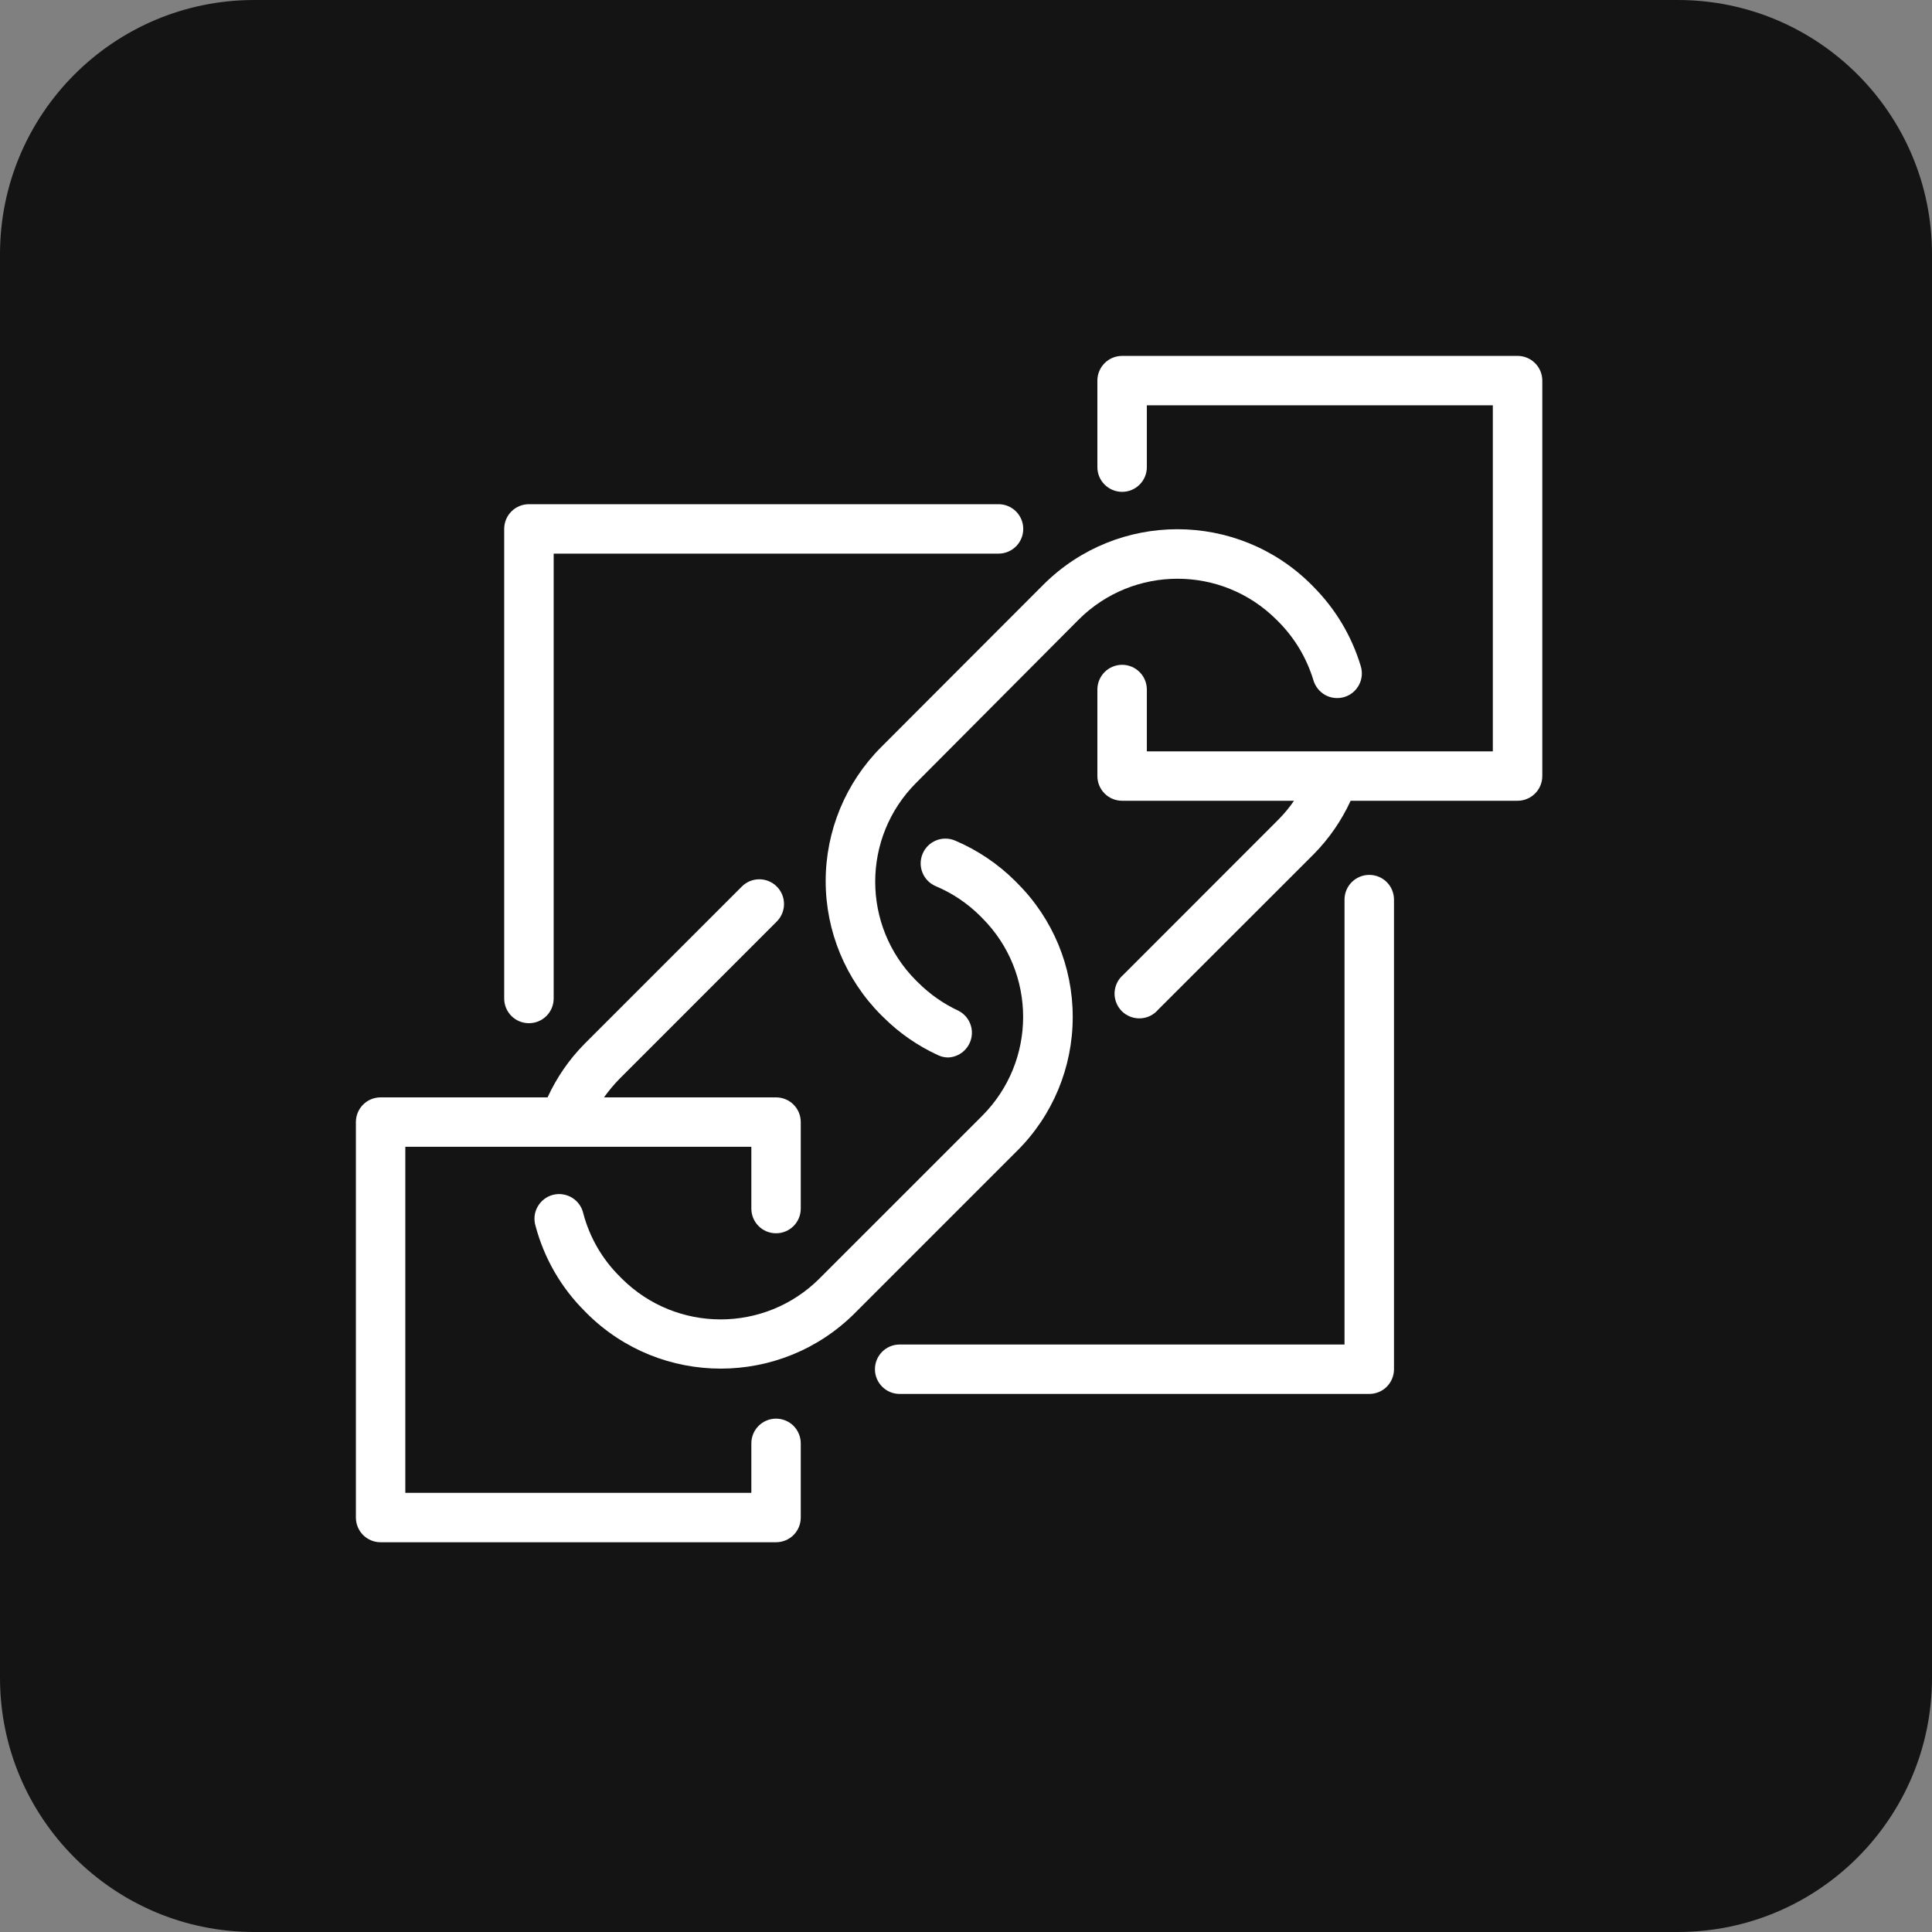 <svg width="38" height="38" viewBox="0 0 38 38" fill="none" xmlns="http://www.w3.org/2000/svg">
<rect x="0" y="0" width="38" height="38" fill="#808080" stroke="none"/>
<path d="M0 5C0 2.239 2.239 0 5 0H33C35.761 0 38 2.239 38 5V33C38 35.761 35.761 38 33 38H5C2.239 38 0 35.761 0 33V5Z" fill="#141414"/>
<path d="M10.403 20.125C10.532 20.125 10.656 20.075 10.747 19.983C10.839 19.892 10.89 19.768 10.89 19.639V10.889H19.64C19.908 10.889 20.126 10.672 20.126 10.403C20.126 10.134 19.908 9.917 19.64 9.917H10.403C10.135 9.917 9.917 10.134 9.917 10.403V19.64C9.917 19.768 9.968 19.892 10.059 19.983C10.151 20.075 10.275 20.125 10.403 20.125Z" fill="white"/>
<path d="M26.932 17.208C26.663 17.208 26.445 17.426 26.445 17.694V26.445H17.695C17.427 26.445 17.209 26.662 17.209 26.931C17.209 27.199 17.427 27.417 17.695 27.417H26.932C27.061 27.417 27.185 27.366 27.276 27.275C27.367 27.183 27.418 27.06 27.418 26.931V17.694C27.418 17.565 27.367 17.441 27.276 17.35C27.185 17.259 27.061 17.208 26.932 17.208Z" fill="white"/>
<path d="M15.264 27.903C14.995 27.903 14.778 28.121 14.778 28.389V29.362H7.972V22.556H14.778V23.771C14.778 24.04 14.995 24.257 15.264 24.257C15.533 24.257 15.75 24.04 15.75 23.771V22.07C15.75 21.941 15.699 21.817 15.608 21.726C15.517 21.635 15.393 21.584 15.264 21.584H11.88C11.973 21.454 12.075 21.331 12.187 21.217L15.278 18.125C15.468 17.935 15.468 17.627 15.278 17.437C15.089 17.247 14.78 17.247 14.591 17.437L11.499 20.529C11.196 20.835 10.95 21.192 10.77 21.584H7.486C7.217 21.584 7 21.801 7 22.07V29.848C7 29.977 7.051 30.101 7.142 30.192C7.233 30.283 7.357 30.334 7.486 30.334H15.264C15.393 30.334 15.517 30.283 15.608 30.192C15.699 30.101 15.75 29.977 15.75 29.848V28.389C15.75 28.261 15.699 28.137 15.608 28.045C15.517 27.954 15.393 27.903 15.264 27.903Z" fill="white"/>
<path d="M29.849 7H22.071C21.802 7 21.584 7.218 21.584 7.486V9.188C21.584 9.456 21.802 9.674 22.071 9.674C22.339 9.674 22.557 9.456 22.557 9.188V7.972H29.362V14.778H22.557V13.563C22.557 13.294 22.339 13.076 22.071 13.076C21.802 13.076 21.584 13.294 21.584 13.563V15.264C21.584 15.393 21.636 15.517 21.727 15.608C21.818 15.699 21.942 15.75 22.071 15.75H25.451C25.362 15.882 25.259 16.004 25.148 16.117L22.092 19.175C21.989 19.262 21.928 19.39 21.922 19.525C21.917 19.661 21.97 19.792 22.064 19.888C22.16 19.983 22.292 20.035 22.428 20.03C22.563 20.024 22.69 19.964 22.778 19.86L25.835 16.805C26.138 16.499 26.385 16.142 26.565 15.75H29.849C29.977 15.75 30.101 15.699 30.192 15.608C30.284 15.517 30.335 15.393 30.335 15.264V7.486C30.335 7.357 30.284 7.233 30.192 7.142C30.101 7.051 29.977 7 29.849 7Z" fill="white"/>
<path d="M21.099 20.004C21.101 19.015 20.709 18.067 20.007 17.369L19.971 17.332C19.631 16.992 19.227 16.721 18.785 16.533C18.537 16.428 18.251 16.544 18.147 16.792C18.042 17.04 18.158 17.325 18.405 17.43C18.734 17.568 19.031 17.769 19.283 18.02L19.319 18.057C20.392 19.131 20.392 20.871 19.319 21.946L16.118 25.147C15.044 26.219 13.304 26.219 12.229 25.147L12.193 25.11C11.846 24.768 11.598 24.339 11.473 23.868C11.445 23.739 11.365 23.628 11.253 23.558C11.14 23.489 11.004 23.468 10.877 23.501C10.749 23.534 10.64 23.618 10.575 23.733C10.509 23.848 10.495 23.985 10.533 24.111C10.702 24.748 11.037 25.329 11.505 25.793L11.541 25.83C12.997 27.282 15.355 27.282 16.811 25.83L20.003 22.638C20.705 21.942 21.1 20.993 21.099 20.004Z" fill="white"/>
<path d="M21.216 12.187C22.29 11.115 24.03 11.115 25.105 12.187L25.141 12.223C25.462 12.544 25.699 12.939 25.831 13.373C25.867 13.499 25.951 13.606 26.065 13.67C26.179 13.733 26.315 13.747 26.44 13.71C26.566 13.672 26.67 13.586 26.731 13.469C26.792 13.354 26.802 13.217 26.762 13.094C26.584 12.505 26.263 11.971 25.829 11.536L25.793 11.499C24.337 10.046 21.979 10.046 20.523 11.499L17.331 14.695C16.633 15.394 16.24 16.342 16.24 17.33C16.24 18.318 16.633 19.266 17.331 19.965L17.368 20.001C17.681 20.315 18.049 20.57 18.452 20.755C18.515 20.784 18.584 20.8 18.654 20.799C18.872 20.788 19.057 20.632 19.105 20.417C19.152 20.203 19.05 19.984 18.855 19.882C18.558 19.744 18.288 19.555 18.056 19.323L18.019 19.287C16.946 18.212 16.946 16.472 18.019 15.398L21.216 12.187Z" fill="white"/>
</svg>

